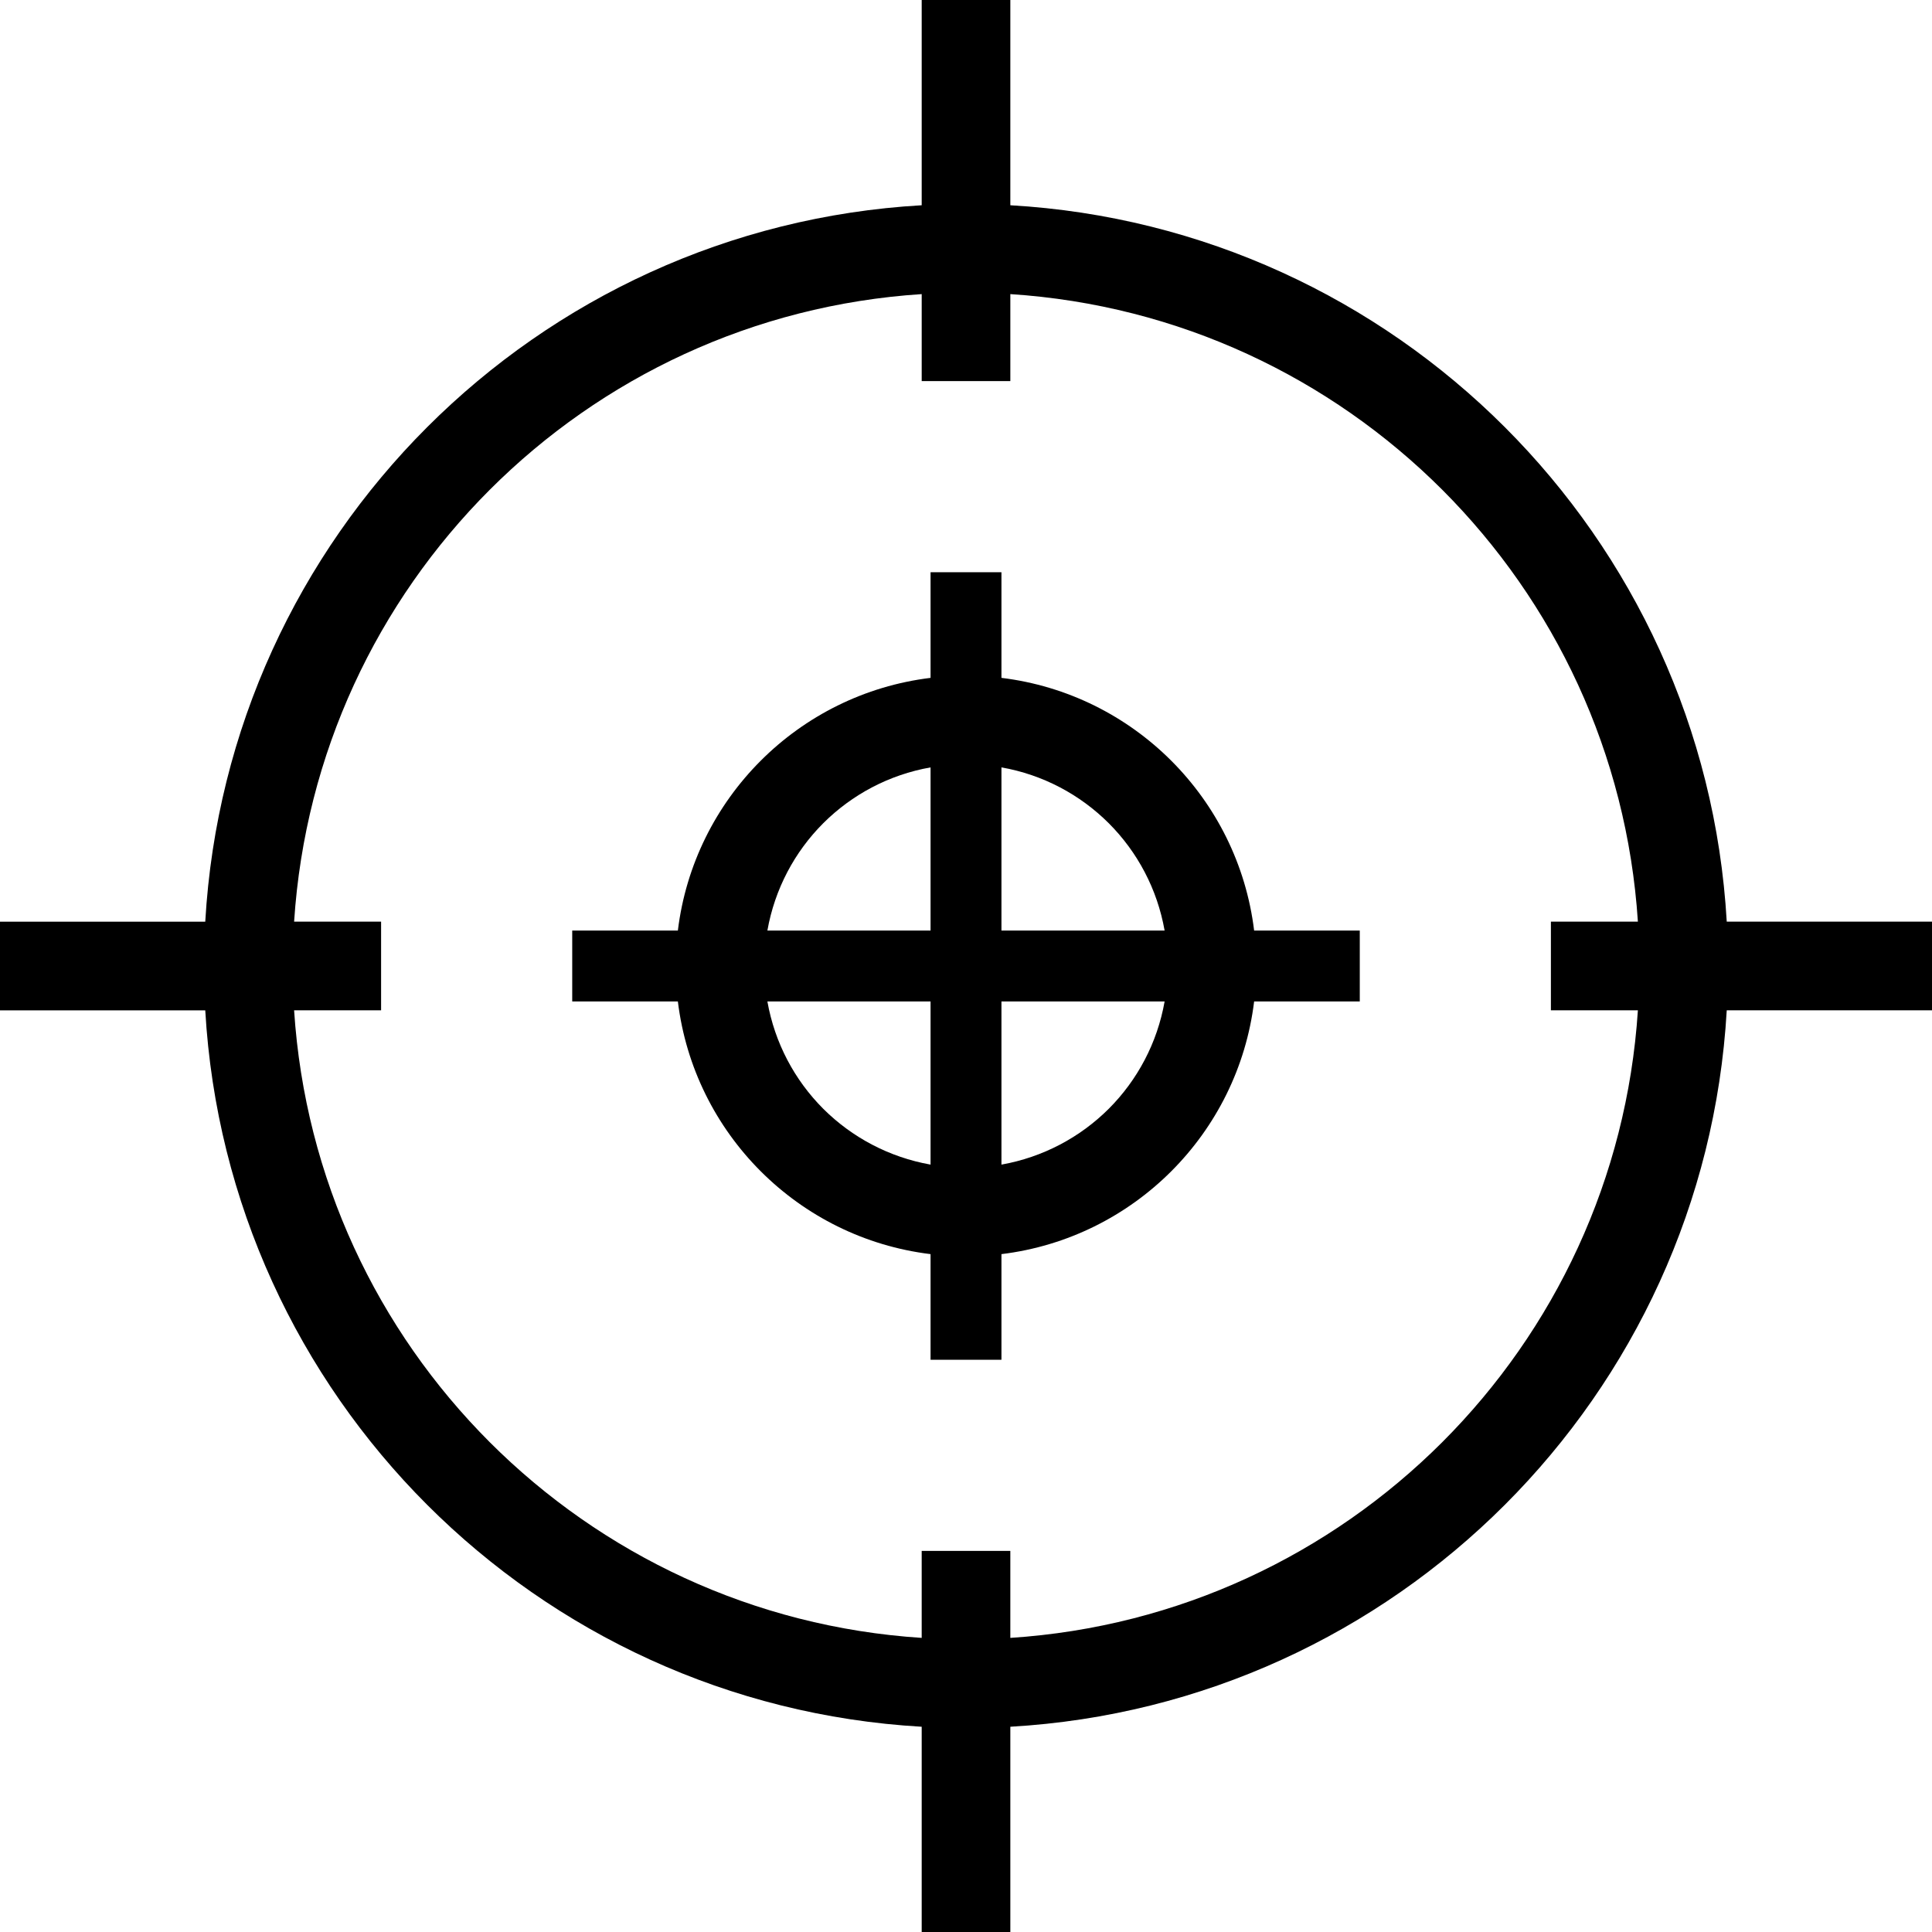 <?xml version="1.0" encoding="utf-8"?>

<!DOCTYPE svg PUBLIC "-//W3C//DTD SVG 1.1//EN" "http://www.w3.org/Graphics/SVG/1.1/DTD/svg11.dtd">

<svg height="800px" width="800px" version="1.1" id="_x32_" xmlns="http://www.w3.org/2000/svg" xmlns:xlink="http://www.w3.org/1999/xlink" 
	 viewBox="0 0 512 512"  xml:space="preserve">
<style type="text/css">
	.st0{fill:#000000;}
</style>
<g>
	<path class="st0" d="M265.394,179.642v-27.998h-18.788v27.998c-35.003,4.265-62.699,31.969-66.964,66.964h-27.997v18.787h27.997
		c4.265,34.995,31.961,62.7,66.964,66.964v27.989h18.788v-27.989c35.003-4.265,62.7-31.97,66.964-66.964h27.998v-18.787h-27.998
		C328.093,211.611,300.397,183.907,265.394,179.642z M246.606,308.635c-11.003-1.961-20.824-7.215-28.442-14.799
		c-7.6-7.618-12.846-17.44-14.799-28.442h43.241V308.635z M246.606,246.606h-43.241c1.953-11.004,7.198-20.833,14.799-28.442
		c7.618-7.593,17.439-12.855,28.442-14.799V246.606z M293.836,293.836c-7.617,7.584-17.431,12.838-28.442,14.799v-43.241h43.241
		C306.69,276.396,301.436,286.218,293.836,293.836z M265.394,246.606v-43.241c11.011,1.944,20.825,7.206,28.442,14.799
		c7.6,7.609,12.854,17.438,14.799,28.442H265.394z"/>
	<path class="st0" d="M457.605,244.252C451.739,142.065,369.934,60.26,267.748,54.395V0h-23.489v54.395
		C142.066,60.26,60.261,142.058,54.395,244.252H0v23.497h54.395c5.866,102.178,87.671,183.991,189.864,189.857V512h23.489v-54.395
		c102.185-5.866,183.991-87.679,189.857-189.857H512v-23.497H457.605z M434.058,267.748c-2.9,44.616-22.115,84.705-51.856,114.454
		c-29.749,29.724-69.838,48.956-114.454,51.856v-23.053h-23.489v23.053c-44.624-2.9-84.721-22.132-114.462-51.856
		c-29.741-29.749-48.948-69.838-51.856-114.454h23.053v-23.497H77.942c2.908-44.623,22.114-84.705,51.856-114.462
		c29.74-29.733,69.822-48.948,114.462-51.847v23.053h23.489V77.942c44.616,2.899,84.713,22.123,114.462,51.847
		c29.732,29.758,48.947,69.839,51.847,114.462h-23.054v23.497H434.058z"/>
</g>
</svg>